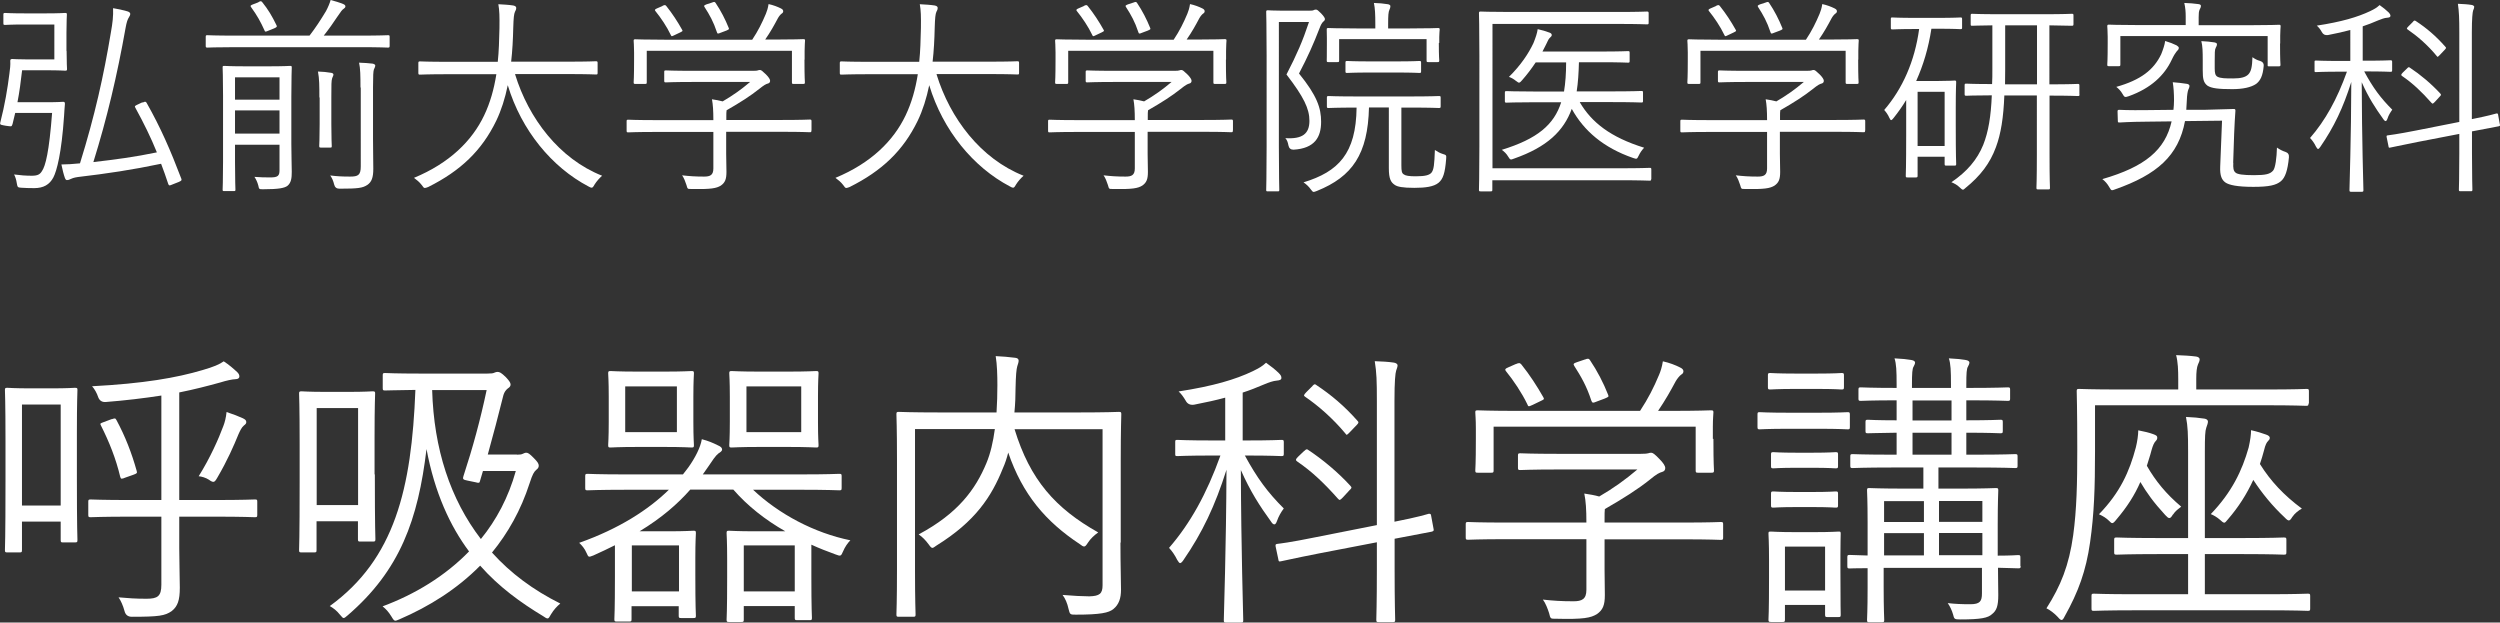 <?xml version="1.0" encoding="UTF-8"?>
<svg id="_レイヤー_2" data-name="レイヤー 2" xmlns="http://www.w3.org/2000/svg" viewBox="0 0 177.54 44.21">
  <rect x="0" y="0" width="177.54" height="44.21" fill="#333333" stroke="none"/>
  <defs>
    <style>
      .cls-1 {
        fill: #fff;
      }
    </style>
  </defs>
  <g id="_レイヤー_3" data-name="レイヤー 3">
    <g>
      <path class="cls-1" d="M4.73,3.61c0,.87,.03,1.21,.03,1.29,0,.1-.02,.12-.13,.12-.07,0-.39-.03-1.33-.03H1.57c-.09,.79-.19,1.56-.33,2.27H3.28c.88,0,1.12-.03,1.2-.03,.1,0,.13,.03,.13,.15-.03,.28-.04,.58-.06,.85-.18,2.66-.52,3.91-.76,4.37-.27,.51-.7,.76-1.36,.76-.37,0-.66-.01-.94-.03-.22-.02-.25-.02-.3-.33-.03-.21-.1-.45-.19-.61,.45,.06,.84,.09,1.26,.09s.58-.1,.72-.33c.25-.36,.51-1.35,.72-4.13H1.08l-.19,.79c-.03,.1-.06,.16-.12,.16s-.16-.01-.36-.04c-.33-.06-.4-.07-.4-.15,0-.03,0-.06,.02-.12,.31-1.2,.51-2.39,.64-3.44,.04-.31,.08-.6,.06-.9,0-.1,.04-.13,.15-.13,.09,0,.37,.03,1.12,.03h1.86V1.74H1.75c-1,0-1.3,.03-1.39,.03-.1,0-.12-.01-.12-.12v-.61c0-.1,.02-.12,.12-.12,.09,0,.39,.03,1.39,.03h1.54c.94,0,1.26-.03,1.33-.03,.12,0,.13,.02,.13,.12,0,.09-.03,.42-.03,1.29v1.29Zm5.4,3.68c.16-.09,.22-.09,.28,.01,1,1.77,1.69,3.35,2.47,5.4,.03,.1,.02,.13-.18,.22l-.48,.19c-.18,.08-.22,.08-.27-.04-.16-.49-.33-.97-.51-1.44-2.04,.43-3.85,.7-5.9,.94-.3,.04-.46,.11-.54,.15-.07,.04-.16,.07-.24,.07-.06,0-.1-.03-.15-.15-.09-.25-.18-.61-.25-.96,.39,0,.81-.03,1.32-.08,1.06-3.41,1.68-6.21,2.19-9.27,.13-.73,.18-1.17,.16-1.75,.36,.06,.7,.13,1,.22,.12,.03,.22,.1,.22,.18,0,.09-.04,.16-.09,.24-.1,.15-.17,.36-.24,.75-.61,3.43-1.32,6.42-2.29,9.54,1.56-.18,2.93-.36,4.51-.69-.43-1.06-.93-2.08-1.53-3.17-.06-.11-.04-.13,.15-.22l.36-.17Z"/>
      <path class="cls-1" d="M27.67,3.26c0,.1-.02,.12-.12,.12-.07,0-.55-.03-1.96-.03h-8.91c-1.39,0-1.87,.03-1.95,.03-.1,0-.12-.02-.12-.12v-.64c0-.11,.02-.12,.12-.12,.07,0,.55,.03,1.95,.03h5.3c.42-.54,.79-1.11,1.17-1.74,.15-.28,.27-.57,.33-.79,.3,.08,.64,.18,.9,.29,.1,.04,.15,.1,.15,.16,0,.08-.06,.13-.13,.18-.1,.06-.18,.17-.48,.61-.22,.34-.58,.85-.93,1.29h2.6c1.41,0,1.89-.03,1.96-.03,.1,0,.12,.01,.12,.12v.64Zm-6.98,6.96c0,.81,.03,1.57,.03,1.98,0,.45-.04,.78-.31,1-.21,.15-.6,.24-1.71,.24-.3,0-.3,.01-.36-.28-.06-.22-.15-.42-.27-.6,.43,.03,.66,.04,1.12,.04,.54,0,.66-.11,.66-.51v-1.81h-3.16v1.24c0,1.32,.03,1.87,.03,1.95,0,.09-.02,.1-.12,.1h-.67c-.1,0-.12-.01-.12-.1s.03-.6,.03-1.95V6.78c0-1.35-.03-1.89-.03-1.98,0-.11,.01-.12,.12-.12,.07,0,.43,.03,1.51,.03h1.65c1.09,0,1.44-.03,1.51-.03,.1,0,.12,.01,.12,.12,0,.07-.03,.7-.03,2.05v3.37Zm-.84-4.73h-3.16v1.59h3.16v-1.59Zm0,2.35h-3.16v1.65h3.16v-1.65ZM18.35,.15c.16-.08,.19-.09,.27,0,.42,.52,.7,.99,1.02,1.65,.04,.1,.03,.12-.16,.21l-.42,.17c-.21,.09-.24,.09-.28-.03-.27-.6-.52-1.05-.94-1.63-.08-.11-.06-.13,.1-.2l.42-.16Zm4.33,6.77c0-.82,0-1.32-.1-1.84,.34,.01,.64,.04,.93,.09,.1,.01,.17,.06,.17,.13s-.06,.16-.09,.25c-.06,.18-.06,.46-.06,1.35v1.92c0,1.03,.03,1.47,.03,1.54,0,.11-.01,.12-.1,.12h-.67c-.1,0-.12-.01-.12-.12,0-.09,.03-.51,.03-1.54v-1.9Zm2.92-.7c0-.85-.01-1.36-.1-1.77,.36,.01,.72,.04,.97,.07,.1,.02,.18,.08,.18,.12,0,.12-.06,.19-.1,.3-.04,.12-.06,.43-.06,1.26v3.68c0,.82,.02,1.53,.02,2.1,0,.64-.12,.94-.42,1.15-.34,.22-.63,.27-1.99,.27q-.3,0-.37-.3c-.06-.25-.15-.46-.28-.64,.49,.06,.84,.08,1.41,.08s.76-.1,.76-.73V6.21Z"/>
      <path class="cls-1" d="M36.58,5.28c.96,3.13,3.14,6,6.18,7.2-.19,.17-.39,.39-.54,.63-.09,.16-.13,.22-.21,.22-.04,0-.12-.03-.22-.09-2.59-1.36-4.76-3.97-5.73-7.19-.19,.93-.46,1.78-.82,2.53-1.03,2.12-2.53,3.55-4.83,4.7-.12,.04-.18,.07-.24,.07-.07,0-.12-.06-.22-.21-.16-.21-.36-.37-.55-.51,2.53-1.05,4.12-2.63,4.98-4.43,.43-.9,.7-1.86,.87-2.93h-3.43c-1.44,0-1.92,.03-1.99,.03-.1,0-.12-.01-.12-.13v-.69c0-.1,.02-.12,.12-.12,.07,0,.55,.03,1.99,.03h3.53c.08-.75,.1-1.54,.12-2.4,.01-.84,0-1.24-.08-1.69,.34,.02,.76,.04,1.06,.09,.15,.03,.21,.09,.21,.17,0,.12-.04,.18-.09,.28-.07,.15-.1,.43-.12,1.12-.02,.84-.06,1.65-.15,2.42h4.03c1.44,0,1.92-.03,1.99-.03,.1,0,.12,.02,.12,.12v.69c0,.12-.01,.13-.12,.13-.07,0-.55-.03-1.99-.03h-3.74Z"/>
      <path class="cls-1" d="M57.62,9.27c0,.11-.01,.12-.12,.12-.07,0-.54-.03-1.95-.03h-3.98v1.56c0,.31,.02,.93,.02,1.29,0,.52-.1,.76-.4,.97-.31,.19-.69,.27-2.08,.24-.28,0-.28,.02-.36-.28-.07-.22-.18-.51-.31-.69,.52,.06,.94,.09,1.56,.09,.43,0,.66-.1,.66-.58v-2.59h-4.09c-1.41,0-1.87,.03-1.95,.03-.1,0-.12-.01-.12-.12v-.66c0-.1,.01-.12,.12-.12,.07,0,.54,.03,1.95,.03h4.09c0-.66-.03-1.11-.1-1.48,.28,.04,.54,.09,.76,.15,.72-.42,1.33-.85,1.95-1.38h-4.03c-1.41,0-1.87,.03-1.95,.03-.1,0-.12-.01-.12-.12v-.61c0-.1,.01-.12,.12-.12,.07,0,.54,.03,1.95,.03h4.19c.24,0,.34-.01,.39-.03,.04-.02,.09-.03,.15-.03,.09,0,.18,.08,.42,.31,.21,.21,.3,.36,.3,.46s-.06,.17-.15,.19c-.15,.04-.28,.11-.63,.39-.6,.48-1.36,.97-2.31,1.51-.02,.1-.02,.27-.02,.51v.18h3.98c1.41,0,1.87-.03,1.95-.03,.1,0,.12,.02,.12,.12v.66Zm-.49-5.03c0,1.33,.03,1.53,.03,1.6,0,.11-.02,.12-.13,.12h-.67c-.1,0-.12-.01-.12-.12V3.61h-10.31v2.23c0,.11-.02,.12-.12,.12h-.69c-.1,0-.12-.01-.12-.12,0-.09,.03-.28,.03-1.6v-.52c0-.51-.03-.73-.03-.82s.02-.11,.12-.11c.09,0,.61,.03,2.07,.03h6.23c.42-.63,.7-1.2,.97-1.84,.07-.17,.15-.4,.19-.69,.33,.07,.64,.19,.88,.31,.12,.06,.16,.12,.16,.2,0,.06-.03,.12-.1,.16-.09,.06-.21,.21-.28,.34-.27,.51-.52,.96-.9,1.51h.63c1.47,0,1.99-.03,2.07-.03,.12,0,.13,.02,.13,.11,0,.07-.03,.31-.03,.73v.61ZM47.04,.42c.16-.08,.21-.08,.28,.01,.43,.54,.79,1.09,1.12,1.68,.06,.1,.04,.1-.13,.19l-.4,.19c-.1,.04-.15,.08-.19,.08s-.06-.03-.09-.1c-.27-.57-.7-1.21-1.09-1.69-.06-.07-.04-.12,.13-.19l.37-.16Zm3.53-.24c.15-.06,.19-.06,.25,.03,.37,.55,.69,1.17,.93,1.77,.04,.1,.03,.1-.16,.19l-.4,.15c-.21,.09-.24,.09-.28-.04-.24-.73-.52-1.23-.87-1.77-.08-.11-.03-.13,.13-.2l.4-.13Z"/>
      <path class="cls-1" d="M66.51,5.28c.96,3.13,3.14,6,6.18,7.2-.19,.17-.39,.39-.54,.63-.09,.16-.13,.22-.21,.22-.04,0-.12-.03-.22-.09-2.59-1.36-4.76-3.97-5.73-7.19-.19,.93-.46,1.78-.82,2.53-1.03,2.12-2.53,3.55-4.83,4.7-.12,.04-.18,.07-.24,.07-.07,0-.12-.06-.22-.21-.16-.21-.36-.37-.55-.51,2.53-1.05,4.12-2.63,4.98-4.43,.43-.9,.7-1.86,.87-2.93h-3.43c-1.44,0-1.92,.03-1.99,.03-.1,0-.12-.01-.12-.13v-.69c0-.1,.02-.12,.12-.12,.07,0,.55,.03,1.99,.03h3.53c.08-.75,.1-1.54,.12-2.4,.01-.84,0-1.24-.08-1.69,.34,.02,.76,.04,1.06,.09,.15,.03,.21,.09,.21,.17,0,.12-.04,.18-.09,.28-.07,.15-.1,.43-.12,1.12-.02,.84-.06,1.65-.15,2.42h4.03c1.44,0,1.92-.03,1.99-.03,.1,0,.12,.02,.12,.12v.69c0,.12-.01,.13-.12,.13-.07,0-.55-.03-1.99-.03h-3.74Z"/>
      <path class="cls-1" d="M87.55,9.27c0,.11-.01,.12-.12,.12-.07,0-.54-.03-1.95-.03h-3.98v1.56c0,.31,.02,.93,.02,1.29,0,.52-.1,.76-.4,.97-.31,.19-.69,.27-2.08,.24-.28,0-.28,.02-.36-.28-.07-.22-.18-.51-.31-.69,.52,.06,.94,.09,1.56,.09,.43,0,.66-.1,.66-.58v-2.59h-4.09c-1.41,0-1.87,.03-1.95,.03-.1,0-.12-.01-.12-.12v-.66c0-.1,.01-.12,.12-.12,.07,0,.54,.03,1.95,.03h4.09c0-.66-.03-1.11-.1-1.48,.28,.04,.54,.09,.76,.15,.72-.42,1.33-.85,1.95-1.38h-4.03c-1.41,0-1.87,.03-1.95,.03-.1,0-.12-.01-.12-.12v-.61c0-.1,.01-.12,.12-.12,.07,0,.54,.03,1.95,.03h4.19c.24,0,.34-.01,.39-.03,.04-.02,.09-.03,.15-.03,.09,0,.18,.08,.42,.31,.21,.21,.3,.36,.3,.46s-.06,.17-.15,.19c-.15,.04-.28,.11-.63,.39-.6,.48-1.36,.97-2.31,1.51-.02,.1-.02,.27-.02,.51v.18h3.98c1.41,0,1.87-.03,1.95-.03,.1,0,.12,.02,.12,.12v.66Zm-.49-5.03c0,1.33,.03,1.53,.03,1.6,0,.11-.02,.12-.13,.12h-.67c-.1,0-.12-.01-.12-.12V3.61h-10.31v2.23c0,.11-.02,.12-.12,.12h-.69c-.1,0-.12-.01-.12-.12,0-.09,.03-.28,.03-1.6v-.52c0-.51-.03-.73-.03-.82s.02-.11,.12-.11c.09,0,.61,.03,2.07,.03h6.23c.42-.63,.7-1.2,.97-1.84,.07-.17,.15-.4,.19-.69,.33,.07,.64,.19,.88,.31,.12,.06,.16,.12,.16,.2,0,.06-.03,.12-.1,.16-.09,.06-.21,.21-.28,.34-.27,.51-.52,.96-.9,1.51h.63c1.47,0,1.99-.03,2.07-.03,.12,0,.13,.02,.13,.11,0,.07-.03,.31-.03,.73v.61ZM76.97,.42c.16-.08,.21-.08,.28,.01,.43,.54,.79,1.09,1.12,1.68,.06,.1,.04,.1-.13,.19l-.4,.19c-.1,.04-.15,.08-.19,.08s-.06-.03-.09-.1c-.27-.57-.7-1.21-1.09-1.69-.06-.07-.04-.12,.13-.19l.37-.16Zm3.53-.24c.15-.06,.19-.06,.25,.03,.37,.55,.69,1.17,.93,1.77,.04,.1,.03,.1-.16,.19l-.4,.15c-.21,.09-.24,.09-.28-.04-.24-.73-.52-1.23-.87-1.77-.08-.11-.03-.13,.13-.2l.4-.13Z"/>
      <path class="cls-1" d="M92.95,.76c.18,0,.3-.01,.34-.04,.06-.03,.1-.04,.16-.04,.09,0,.16,.06,.37,.27,.21,.22,.27,.34,.27,.4,0,.08-.04,.13-.12,.19-.1,.09-.18,.25-.27,.49-.43,1.11-.82,1.99-1.45,3.19,1.29,1.59,1.57,2.46,1.57,3.43,0,1.09-.45,1.89-1.96,1.98q-.3,0-.36-.3c-.04-.22-.1-.39-.22-.52,1.21,.08,1.71-.31,1.71-1.23,0-.85-.39-1.68-1.63-3.29,.75-1.45,1.15-2.38,1.6-3.73h-2.14V10.39c0,2.08,.03,3.01,.03,3.1s-.02,.1-.12,.1h-.69c-.1,0-.12-.01-.12-.1s.03-.96,.03-3.07V3.95c0-2.13-.03-3.02-.03-3.1,0-.1,.02-.12,.12-.12,.09,0,.39,.03,1.09,.03h1.81Zm6.57,10.96c0,.45,.03,.58,.18,.67,.12,.09,.37,.13,.84,.13,.7,0,.96-.09,1.11-.25,.18-.22,.21-.58,.25-1.62,.19,.13,.36,.22,.55,.28,.27,.08,.27,.09,.25,.36-.08,1.02-.22,1.42-.54,1.69-.34,.28-.93,.36-1.72,.36-.84,0-1.21-.08-1.39-.21-.27-.18-.42-.42-.42-1.18V7.63h-1.41c-.08,3.31-1.17,4.91-3.7,5.93-.12,.04-.18,.07-.22,.07-.08,0-.12-.06-.22-.19-.13-.19-.33-.37-.51-.49,2.48-.76,3.73-2.04,3.77-5.31-1.44,0-1.92,.03-1.99,.03-.1,0-.12-.01-.12-.12v-.61c0-.1,.02-.12,.12-.12,.07,0,.55,.03,2.01,.03h3.82c1.45,0,1.93-.03,2.01-.03,.1,0,.12,.01,.12,.12v.61c0,.1-.02,.12-.12,.12-.07,0-.55-.03-2.01-.03h-.66v4.09Zm2.66-8.67c0,1.03,.03,1.17,.03,1.24,0,.1-.02,.12-.12,.12h-.66c-.1,0-.12-.01-.12-.12v-1.51h-6.21v1.51c0,.1-.01,.12-.12,.12h-.64c-.1,0-.12-.01-.12-.12,0-.08,.01-.21,.01-1.24v-.34c0-.36-.01-.52-.01-.6,0-.11,.01-.12,.12-.12,.07,0,.58,.03,2.04,.03h1.29v-.27c0-.76-.02-1.14-.1-1.54,.37,.01,.69,.04,.99,.09,.1,.01,.18,.08,.18,.12,0,.12-.03,.18-.07,.28-.07,.15-.09,.37-.09,1.03v.29h1.5c1.45,0,1.96-.03,2.04-.03,.1,0,.12,.01,.12,.12,0,.07-.03,.24-.03,.52v.42Zm-1.26,2.01c0,.11-.02,.12-.12,.12-.07,0-.45-.03-1.6-.03h-1.93c-1.15,0-1.53,.03-1.6,.03-.1,0-.12-.01-.12-.12v-.61c0-.1,.02-.12,.12-.12,.08,0,.45,.03,1.6,.03h1.93c1.15,0,1.53-.03,1.6-.03,.1,0,.12,.02,.12,.12v.61Z"/>
      <path class="cls-1" d="M117.26,12.71c0,.1-.01,.12-.12,.12-.09,0-.6-.03-2.1-.03h-9.06v.67c0,.1-.01,.12-.13,.12h-.7c-.1,0-.12-.01-.12-.12,0-.08,.03-.94,.03-3.05V3.98c0-2.1-.03-2.96-.03-3.04,0-.1,.02-.12,.12-.12,.08,0,.61,.03,2.08,.03h7.68c1.48,0,1.96-.03,2.05-.03,.1,0,.12,.02,.12,.12v.67c0,.1-.01,.12-.12,.12-.09,0-.57-.03-2.05-.03h-8.92V11.95h9.06c1.5,0,2.01-.03,2.1-.03,.1,0,.12,.01,.12,.12v.67Zm-5.07-5.45c.84,1.44,2.19,2.49,4.57,3.23-.16,.17-.28,.34-.39,.57-.12,.24-.12,.25-.39,.16-2.11-.73-3.5-1.93-4.36-3.49-.57,1.57-1.75,2.71-4.09,3.53-.27,.11-.28,.09-.42-.13-.13-.22-.28-.36-.46-.49,2.53-.78,3.71-1.78,4.22-3.38h-1.78c-1.5,0-2.02,.03-2.1,.03-.1,0-.12-.01-.12-.12v-.58c0-.11,.02-.12,.12-.12,.07,0,.6,.03,2.1,.03h1.98c.1-.6,.15-1.29,.15-2.07h-2.16c-.28,.42-.6,.85-.97,1.27-.1,.11-.15,.17-.22,.17-.04,0-.1-.04-.22-.13-.16-.13-.3-.21-.49-.28,.85-.84,1.39-1.66,1.74-2.4,.16-.4,.27-.73,.3-.99,.33,.07,.58,.15,.85,.25,.08,.03,.15,.08,.15,.17,0,.07-.06,.13-.13,.19s-.15,.19-.28,.49l-.25,.49h4.18c1.36,0,1.81-.03,1.89-.03,.1,0,.12,.01,.12,.12v.57c0,.12-.01,.13-.12,.13-.07,0-.52-.03-1.89-.03h-1.59c-.02,.75-.06,1.44-.16,2.07h2.48c1.53,0,2.04-.03,2.11-.03,.1,0,.12,.01,.12,.12v.58c0,.1-.01,.12-.12,.12-.07,0-.58-.03-2.11-.03h-2.23Z"/>
      <path class="cls-1" d="M132.45,9.27c0,.11-.01,.12-.12,.12-.07,0-.54-.03-1.95-.03h-3.98v1.56c0,.31,.02,.93,.02,1.29,0,.52-.1,.76-.4,.97-.31,.19-.69,.27-2.08,.24-.28,0-.28,.02-.36-.28-.07-.22-.18-.51-.31-.69,.52,.06,.94,.09,1.56,.09,.43,0,.66-.1,.66-.58v-2.59h-4.09c-1.41,0-1.87,.03-1.95,.03-.1,0-.12-.01-.12-.12v-.66c0-.1,.01-.12,.12-.12,.07,0,.54,.03,1.95,.03h4.09c0-.66-.03-1.11-.1-1.48,.28,.04,.54,.09,.76,.15,.72-.42,1.33-.85,1.95-1.38h-4.03c-1.41,0-1.87,.03-1.95,.03-.1,0-.12-.01-.12-.12v-.61c0-.1,.02-.12,.12-.12,.07,0,.54,.03,1.95,.03h4.19c.24,0,.34-.01,.39-.03,.04-.02,.09-.03,.15-.03,.09,0,.18,.08,.42,.31,.21,.21,.3,.36,.3,.46s-.06,.17-.15,.19c-.15,.04-.28,.11-.63,.39-.6,.48-1.36,.97-2.31,1.51-.02,.1-.02,.27-.02,.51v.18h3.98c1.41,0,1.87-.03,1.95-.03,.1,0,.12,.02,.12,.12v.66Zm-.49-5.03c0,1.33,.03,1.53,.03,1.6,0,.11-.02,.12-.13,.12h-.67c-.1,0-.12-.01-.12-.12V3.61h-10.31v2.23c0,.11-.02,.12-.12,.12h-.69c-.1,0-.12-.01-.12-.12,0-.09,.03-.28,.03-1.6v-.52c0-.51-.03-.73-.03-.82s.02-.11,.12-.11c.09,0,.61,.03,2.07,.03h6.23c.42-.63,.7-1.2,.97-1.84,.07-.17,.15-.4,.19-.69,.33,.07,.64,.19,.88,.31,.12,.06,.16,.12,.16,.2,0,.06-.03,.12-.1,.16-.09,.06-.21,.21-.28,.34-.27,.51-.52,.96-.9,1.51h.63c1.47,0,1.99-.03,2.07-.03,.12,0,.13,.02,.13,.11,0,.07-.03,.31-.03,.73v.61ZM121.86,.42c.16-.08,.21-.08,.28,.01,.43,.54,.79,1.09,1.12,1.68,.06,.1,.04,.1-.13,.19l-.4,.19c-.1,.04-.15,.08-.19,.08s-.06-.03-.09-.1c-.27-.57-.7-1.21-1.09-1.69-.06-.07-.04-.12,.13-.19l.37-.16Zm3.53-.24c.15-.06,.19-.06,.25,.03,.37,.55,.69,1.17,.93,1.77,.04,.1,.03,.1-.16,.19l-.4,.15c-.21,.09-.24,.09-.28-.04-.24-.73-.52-1.23-.87-1.77-.07-.11-.03-.13,.13-.2l.4-.13Z"/>
      <path class="cls-1" d="M139.34,1.95c0,.1-.01,.12-.12,.12-.07,0-.43-.03-1.6-.03h-.46c-.21,1.38-.58,2.6-1.08,3.71h1.6c.75,0,1.05-.03,1.12-.03,.1,0,.12,.01,.12,.12,0,.08-.03,.48-.03,1.8v1.26c0,2.29,.03,2.67,.03,2.74,0,.11-.02,.12-.12,.12h-.58c-.1,0-.12-.01-.12-.12v-.51h-1.92v1.35c0,.1-.02,.12-.12,.12h-.6c-.1,0-.12-.01-.12-.12,0-.09,.03-.54,.03-2.87v-2.51c-.27,.45-.57,.87-.88,1.26-.09,.1-.13,.17-.19,.17-.04,0-.07-.06-.12-.15-.1-.24-.24-.42-.37-.57,1.3-1.51,2.17-3.46,2.48-5.75h-.27c-1.17,0-1.54,.03-1.62,.03-.1,0-.12-.02-.12-.12v-.61c0-.11,.01-.12,.12-.12,.07,0,.45,.03,1.62,.03h1.6c1.17,0,1.53-.03,1.6-.03,.1,0,.12,.01,.12,.12v.61Zm-1.24,4.57h-1.92v3.85h1.92v-3.85Zm9.58,.19c0,.09-.02,.11-.12,.11-.07,0-.55-.03-2.01-.03v4.15c0,1.87,.03,2.3,.03,2.39,0,.11-.01,.12-.12,.12h-.72c-.1,0-.12-.01-.12-.12,0-.09,.03-.52,.03-2.39V6.78h-2.31c-.06,1.56-.24,2.72-.6,3.68-.42,1.14-1.09,2.02-2.16,2.89-.09,.08-.13,.12-.18,.12-.06,0-.12-.06-.24-.17-.18-.18-.39-.28-.58-.36,1.11-.75,1.83-1.6,2.26-2.65,.37-.93,.55-2.04,.61-3.52-1.29,0-1.75,.03-1.81,.03-.1,0-.12-.02-.12-.11v-.63c0-.11,.02-.12,.12-.12,.08,0,.52,.03,1.83,.03,.02-.33,.02-.67,.02-1.05V1.8c-1,.01-1.38,.03-1.44,.03-.09,0-.1-.01-.1-.12v-.61c0-.1,.02-.12,.1-.12,.07,0,.54,.03,1.93,.03h3.22c1.38,0,1.84-.03,1.93-.03,.1,0,.12,.01,.12,.12v.61c0,.1-.02,.12-.12,.12-.09,0-.49-.01-1.59-.03V5.99c1.45,0,1.93-.03,2.01-.03,.1,0,.12,.01,.12,.12v.63Zm-3.02-4.91h-2.26v3.14c0,.37,0,.72-.01,1.05h2.27V1.8Z"/>
      <path class="cls-1" d="M158.6,11.56c-.02,.37,.01,.57,.15,.69,.13,.13,.54,.19,1.32,.19,.84,0,1.15-.08,1.36-.33,.16-.19,.25-.91,.27-1.63,.18,.13,.39,.24,.61,.31q.27,.09,.24,.39c-.09,.94-.27,1.44-.57,1.69-.34,.28-.82,.4-1.96,.4s-1.72-.13-1.98-.31c-.25-.18-.4-.46-.37-1.14l.13-3.25-2.63,.03c-.46,2.46-1.98,3.8-4.97,4.85-.1,.04-.17,.06-.21,.06-.07,0-.12-.08-.21-.24-.12-.21-.28-.4-.48-.55,3.04-.88,4.46-2.07,4.92-4.1l-1.69,.02c-1.42,.01-1.89,.06-2.01,.06-.1,0-.12-.01-.12-.12l-.02-.66c0-.1,.02-.12,.13-.12,.09,0,.57,.04,2.01,.02l1.83-.02c.03-.21,.03-.43,.04-.67,0-.48-.03-.94-.09-1.29,.34,.03,.69,.06,.97,.11,.13,.01,.22,.07,.22,.16,0,.06-.04,.18-.09,.27-.04,.12-.09,.36-.1,.73-.02,.24-.02,.46-.04,.69h1.23c1.51-.04,2.07-.06,2.13-.06,.09,0,.13,.01,.13,.12-.03,.45-.07,1.06-.09,1.62l-.07,2.08Zm3.32-8.47c0,1.26,.03,1.44,.03,1.5,0,.1-.02,.12-.12,.12h-.7c-.1,0-.09-.01-.09-.12V2.56h-10.46v2.02c0,.1-.02,.12-.12,.12h-.69c-.1,0-.12-.01-.12-.12,0-.08,.03-.24,.03-1.5v-.46c0-.46-.03-.66-.03-.75,0-.1,.02-.12,.12-.12,.07,0,.6,.03,2.05,.03h3.4v-.61c0-.31-.02-.61-.1-.96,.34,.01,.72,.04,.99,.08,.12,.01,.19,.06,.19,.12,0,.11-.04,.17-.09,.27-.06,.13-.07,.3-.07,.54v.57h3.65c1.45,0,1.96-.03,2.05-.03,.1,0,.12,.01,.12,.12,0,.09-.03,.29-.03,.66v.55Zm-7.35,.57c-.07,.08-.21,.3-.34,.58-.52,1.11-1.47,2.02-3.05,2.59-.28,.09-.3,.1-.46-.18-.1-.18-.27-.36-.43-.48,1.74-.49,2.66-1.21,3.19-2.32,.13-.33,.25-.67,.28-.94,.33,.1,.57,.19,.81,.31,.1,.06,.16,.12,.16,.18,0,.1-.06,.16-.15,.25Zm2.71,1.2c0,.33,.04,.49,.18,.58,.22,.13,.6,.13,1.14,.13s.87-.09,1.06-.28c.21-.21,.28-.55,.3-1.23,.16,.12,.33,.21,.55,.27q.27,.09,.25,.34c-.06,.72-.24,1.06-.54,1.29-.37,.25-.96,.37-1.69,.37-1,0-1.48-.06-1.77-.25-.28-.22-.33-.49-.33-1.08v-.7c0-.66-.01-1.02-.1-1.38,.34,.02,.64,.04,.93,.09,.1,.02,.18,.06,.18,.12,0,.1-.04,.18-.09,.27-.07,.13-.07,.37-.07,.94v.51Z"/>
      <path class="cls-1" d="M167.9,5.08c.63,1.17,1.17,1.89,1.99,2.71-.13,.18-.27,.4-.34,.63-.04,.12-.09,.18-.13,.18s-.1-.04-.16-.13c-.58-.81-1.05-1.53-1.54-2.63,.01,4.04,.12,7.44,.12,7.66,0,.1-.02,.12-.12,.12h-.75c-.1,0-.12-.02-.12-.12,0-.22,.12-3.74,.13-7.68-.58,1.84-1.23,3.2-2.2,4.61-.06,.09-.12,.15-.16,.15s-.09-.06-.15-.17c-.1-.22-.27-.46-.42-.61,1.08-1.24,1.92-2.75,2.62-4.71h-.42c-1.29,0-1.69,.03-1.78,.03-.1,0-.1-.01-.1-.12v-.58c0-.1,0-.12,.1-.12,.09,0,.49,.03,1.78,.03h.66V2.13c-.45,.12-.96,.24-1.59,.36q-.3,.04-.43-.21c-.1-.18-.21-.33-.36-.46,1.77-.27,2.9-.61,3.79-1.03,.33-.16,.46-.24,.67-.43,.25,.18,.48,.36,.64,.52,.1,.11,.13,.17,.13,.25s-.08,.12-.24,.13c-.18,.01-.39,.09-.64,.19-.39,.17-.73,.3-1.09,.42v2.44h.19c1.3,0,1.69-.03,1.78-.03,.1,0,.12,.02,.12,.12v.58c0,.1-.02,.12-.12,.12-.09,0-.48-.03-1.78-.03h-.07Zm9.64,3.76c.01,.09,0,.1-.1,.13l-1.89,.36v1.54c0,1.75,.03,2.51,.03,2.59,0,.11-.02,.12-.12,.12h-.72c-.1,0-.12-.01-.12-.12,0-.07,.03-.82,.03-2.57v-1.38l-2.95,.57c-1.39,.27-1.84,.39-1.95,.4-.1,.03-.12,0-.13-.1l-.13-.64c-.02-.11,0-.12,.1-.13,.1-.02,.57-.06,1.98-.34l3.08-.61V2.32c0-1.06-.02-1.47-.1-2.05,.39,.02,.67,.03,.97,.08,.1,.01,.19,.08,.19,.13,0,.08-.03,.15-.08,.27-.04,.13-.09,.54-.09,1.54v6.17c1.21-.24,1.63-.37,1.74-.4,.1-.01,.12,.01,.13,.12l.12,.66Zm-6.6-3.98c.1-.11,.13-.11,.22-.04,.7,.46,1.48,1.11,2.13,1.81,.1,.11,.06,.13-.04,.24l-.33,.36c-.15,.15-.16,.16-.25,.07-.69-.78-1.32-1.38-2.08-1.9-.09-.06-.09-.1,.04-.24l.31-.3Zm.42-3.32c.1-.1,.12-.1,.21-.04,.75,.49,1.42,1.06,2.08,1.81,.07,.07,.09,.1-.03,.22l-.34,.36c-.17,.17-.17,.18-.24,.08-.64-.78-1.39-1.42-2.05-1.87-.09-.06-.09-.09,.06-.24l.31-.31Z"/>
      <path class="cls-1" d="M5.46,33.75c0,3.87,.04,4.5,.04,4.6,0,.15-.02,.17-.19,.17h-.85c-.12,0-.15-.02-.15-.17v-1.31H1.56v2.02c0,.15-.02,.17-.17,.17H.52c-.15,0-.17-.02-.17-.17,0-.12,.04-.77,.04-4.87v-2.9c0-2.77-.04-3.48-.04-3.6s.02-.15,.17-.15c.1,0,.48,.04,1.73,.04h1.35c1.25,0,1.62-.04,1.71-.04,.17,0,.19,.02,.19,.15s-.04,.79-.04,3.08v2.98Zm-1.15-5.02H1.56v7.17h2.75v-7.17Zm13.96,7.83c0,.15-.02,.17-.17,.17-.1,0-.81-.04-2.87-.04h-2.5v2.23c0,1.06,.04,2.06,.04,2.81,0,.9-.15,1.33-.58,1.67-.48,.33-.9,.4-2.83,.4q-.42,0-.52-.42c-.1-.37-.25-.71-.42-.96,.67,.06,1.19,.1,1.98,.1s1.06-.17,1.06-1v-4.83h-2.15c-2.06,0-2.77,.04-2.87,.04-.15,0-.17-.02-.17-.17v-.94c0-.12,.02-.15,.17-.15,.1,0,.81,.04,2.87,.04h2.15v-7.42c-1.23,.19-2.56,.35-3.96,.46q-.38,.02-.52-.33c-.1-.31-.27-.6-.44-.79,3.65-.19,6-.6,7.85-1.15,.79-.23,1.19-.4,1.5-.62,.38,.25,.67,.5,.96,.77,.12,.12,.15,.21,.15,.31s-.08,.19-.29,.19c-.19,0-.65,.1-1.06,.23-.9,.25-1.87,.5-2.92,.71v7.64h2.5c2.06,0,2.77-.04,2.87-.04,.15,0,.17,.02,.17,.15v.94Zm-10.33-6.79c.23-.08,.25-.08,.33,.06,.62,1.15,1.08,2.33,1.44,3.62,.04,.15,.02,.17-.25,.27l-.54,.19c-.29,.12-.33,.12-.38-.04-.31-1.31-.79-2.5-1.37-3.65-.08-.15-.06-.15,.21-.25l.56-.21Zm9.37,.46c-.15,.12-.27,.38-.37,.6-.33,.81-.79,1.87-1.5,3.08-.12,.21-.19,.31-.29,.31-.06,0-.17-.04-.31-.15-.23-.15-.52-.23-.73-.25,.81-1.29,1.42-2.67,1.75-3.56,.1-.25,.19-.6,.23-1,.46,.15,.87,.31,1.15,.44,.17,.08,.25,.15,.25,.27,0,.1-.04,.15-.17,.25Z"/>
      <path class="cls-1" d="M26.62,33.69c0,3.87,.04,4.5,.04,4.6,0,.15-.02,.17-.19,.17h-.88c-.15,0-.17-.02-.17-.17v-1.27h-2.94v2.04c0,.15-.02,.17-.17,.17h-.9c-.15,0-.17-.02-.17-.17,0-.12,.04-.77,.04-4.87v-2.65c0-2.77-.04-3.48-.04-3.6s.02-.15,.17-.15c.1,0,.5,.04,1.77,.04h1.52c1.27,0,1.65-.04,1.75-.04,.17,0,.19,.02,.19,.15s-.04,.79-.04,3.08v2.67Zm-1.19-4.71h-2.94v6.89h2.94v-6.89Zm11.29,3.31c.23,0,.31-.02,.4-.06,.08-.04,.17-.08,.25-.08,.12,0,.23,.06,.54,.38,.27,.27,.35,.4,.35,.54,0,.12-.06,.21-.17,.29-.17,.15-.27,.31-.48,.96-.62,1.92-1.54,3.54-2.67,4.92,1.31,1.46,2.94,2.67,4.85,3.62-.25,.21-.46,.44-.65,.75-.12,.21-.17,.31-.25,.31s-.17-.06-.33-.17c-1.56-.94-3.12-2.06-4.46-3.58-1.65,1.67-3.62,2.9-5.73,3.81-.15,.06-.23,.1-.29,.1-.1,0-.15-.08-.29-.31-.19-.31-.38-.52-.62-.71,2.29-.85,4.44-2.15,6.14-3.9-1.35-1.81-2.44-4.17-3.02-7.27-.6,5-1.87,8.6-5.6,11.81-.15,.12-.21,.19-.29,.19-.06,0-.12-.08-.27-.25-.21-.27-.46-.46-.71-.6,4.62-3.35,5.81-8.35,6.08-15.35-1.52,.02-2.06,.04-2.15,.04-.15,0-.17-.02-.17-.17v-.9c0-.15,.02-.17,.17-.17,.1,0,.69,.04,2.52,.04h4.73c.31,0,.42-.02,.5-.06,.08-.04,.17-.06,.23-.06,.15,0,.27,.06,.6,.38,.25,.27,.33,.4,.33,.52,0,.1-.06,.19-.19,.27-.1,.08-.27,.23-.35,.6-.33,1.33-.69,2.69-1.08,4.1h2.06Zm-2.42,1.15l-.21,.71c-.04,.15-.06,.17-.31,.1l-.58-.12c-.33-.06-.35-.12-.29-.31,.67-2.04,1.21-4.04,1.65-6.12h-3.87c.12,4.19,1.29,7.75,3.46,10.58,1.1-1.35,1.96-2.96,2.48-4.83h-2.31Z"/>
      <path class="cls-1" d="M53.47,34.77c1.85,1.75,4.37,3.08,6.92,3.6-.19,.19-.38,.46-.52,.79-.15,.35-.17,.35-.54,.21-.58-.21-1.17-.44-1.71-.69v2.25c0,2.33,.04,2.83,.04,2.94,0,.15-.02,.17-.15,.17h-.9c-.15,0-.17-.02-.17-.17v-.83h-3.62v.96c0,.15-.02,.17-.17,.17h-.88c-.15,0-.17-.02-.17-.17,0-.12,.04-.54,.04-2.96v-1.29c0-1.33-.04-1.77-.04-1.89,0-.15,.02-.17,.17-.17,.1,0,.62,.04,1.83,.04h2.17c-1.42-.81-2.67-1.79-3.69-2.96h-3.06c-.9,1.02-2.02,2-3.6,2.96h2.08c1.15,0,1.65-.04,1.75-.04,.15,0,.17,.02,.17,.17,0,.12-.04,.54-.04,1.75v1.19c0,2.4,.04,2.79,.04,2.92,0,.15-.02,.17-.17,.17h-.88c-.15,0-.17-.02-.17-.17v-.67h-3.35v.92c0,.15-.02,.17-.17,.17h-.88c-.15,0-.17-.02-.17-.17,0-.1,.04-.6,.04-3v-2.25c-.48,.25-1,.48-1.54,.73-.33,.12-.33,.15-.48-.19-.12-.29-.33-.54-.52-.71,2.83-1,4.92-2.35,6.37-3.77h-3.06c-1.94,0-2.6,.04-2.71,.04-.15,0-.17-.02-.17-.17v-.83c0-.15,.02-.17,.17-.17,.1,0,.77,.04,2.71,.04h4.06c.12-.17,.27-.33,.4-.52,.46-.65,.85-1.4,.94-1.98,.46,.12,.77,.25,1.15,.44,.19,.08,.29,.17,.29,.29s-.12,.19-.27,.29c-.19,.15-.4,.46-.79,1.04l-.31,.44h6.98c1.94,0,2.58-.04,2.71-.04,.15,0,.17,.02,.17,.17v.83c0,.15-.02,.17-.17,.17-.12,0-.77-.04-2.71-.04h-3.44Zm-4.23-4.81c0,1.15,.04,1.54,.04,1.65,0,.15-.02,.17-.17,.17-.12,0-.56-.04-1.94-.04h-1.87c-1.4,0-1.83,.04-1.94,.04-.15,0-.17-.02-.17-.17,0-.12,.04-.5,.04-1.65v-1.79c0-1.15-.04-1.54-.04-1.65,0-.15,.02-.17,.17-.17,.1,0,.54,.04,1.94,.04h1.87c1.37,0,1.81-.04,1.94-.04,.15,0,.17,.02,.17,.17,0,.1-.04,.5-.04,1.65v1.79Zm-1.17-2.52h-3.67v3.25h3.67v-3.25Zm.15,11.29h-3.35v3.27h3.35v-3.27Zm9.87-8.77c0,1.15,.04,1.54,.04,1.65,0,.15-.02,.17-.17,.17-.12,0-.58-.04-2-.04h-2.02c-1.4,0-1.85,.04-1.98,.04-.15,0-.17-.02-.17-.17,0-.12,.04-.5,.04-1.65v-1.79c0-1.15-.04-1.54-.04-1.65,0-.15,.02-.17,.17-.17,.12,0,.58,.04,1.98,.04h2.02c1.42,0,1.87-.04,2-.04,.15,0,.17,.02,.17,.17,0,.1-.04,.5-.04,1.65v1.79Zm-1.65,8.77h-3.62v3.27h3.62v-3.27Zm.46-11.29h-3.89v3.25h3.89v-3.25Z"/>
      <path class="cls-1" d="M79.57,38.54c0,1.67,.04,2.67,.04,3.33,0,.62-.15,1.06-.54,1.38-.33,.27-.92,.4-2.67,.4-.4,0-.42,0-.52-.42-.08-.38-.23-.73-.42-.98,.67,.06,1.48,.1,1.9,.1,.73-.02,.94-.19,.94-.79v-11.08h-6.25c1.1,3.6,2.9,5.62,5.94,7.33-.29,.21-.54,.44-.73,.73-.12,.19-.19,.27-.27,.27s-.17-.06-.31-.17c-2.42-1.6-4.06-3.52-5.08-6.5-.1,.4-.23,.79-.38,1.12-.81,2.02-1.96,3.77-4.71,5.48-.15,.1-.23,.17-.29,.17-.08,0-.15-.08-.27-.25-.23-.31-.44-.52-.71-.71,2.81-1.5,4.04-3.21,4.81-5.06,.29-.69,.48-1.52,.6-2.42h-5.67v10.1c0,2.08,.04,2.96,.04,3.06,0,.15-.02,.17-.17,.17h-1.02c-.15,0-.17-.02-.17-.17,0-.1,.04-.96,.04-3.17v-7.83c0-2.21-.04-3.1-.04-3.21,0-.15,.02-.17,.17-.17,.12,0,.83,.04,2.92,.04h4.02c.04-.65,.06-1.29,.06-1.94,0-.69-.02-1.46-.12-2.06,.46,.02,.94,.06,1.4,.12,.17,.02,.23,.1,.23,.21,0,.12-.06,.25-.1,.4-.06,.21-.1,.62-.12,1.56,0,.5-.02,1.1-.08,1.71h4.5c2.08,0,2.81-.04,2.92-.04,.15,0,.17,.02,.17,.17,0,.1-.04,1.08-.04,3.29v5.81Z"/>
      <path class="cls-1" d="M88.4,32.34c.88,1.62,1.62,2.62,2.77,3.77-.19,.25-.37,.56-.48,.88-.06,.17-.12,.25-.19,.25s-.15-.06-.23-.19c-.81-1.12-1.46-2.12-2.15-3.67,.02,5.62,.17,10.35,.17,10.66,0,.15-.02,.17-.17,.17h-1.04c-.15,0-.17-.02-.17-.17,0-.31,.17-5.21,.19-10.68-.81,2.56-1.71,4.46-3.06,6.42-.08,.12-.17,.21-.23,.21s-.12-.08-.21-.23c-.15-.31-.38-.65-.58-.85,1.5-1.73,2.67-3.83,3.65-6.56h-.58c-1.79,0-2.35,.04-2.48,.04-.15,0-.15-.02-.15-.17v-.81c0-.15,0-.17,.15-.17,.12,0,.69,.04,2.48,.04h.92v-3.04c-.62,.17-1.33,.33-2.21,.5q-.42,.06-.6-.29c-.15-.25-.29-.46-.5-.65,2.46-.38,4.04-.85,5.27-1.44,.46-.23,.65-.33,.94-.6,.35,.25,.67,.5,.9,.73,.15,.15,.19,.23,.19,.35s-.1,.17-.33,.19c-.25,.02-.54,.12-.9,.27-.54,.23-1.02,.42-1.52,.58v3.4h.27c1.81,0,2.35-.04,2.48-.04,.15,0,.17,.02,.17,.17v.81c0,.15-.02,.17-.17,.17-.12,0-.67-.04-2.48-.04h-.1Zm13.41,5.23c.02,.12,0,.15-.15,.19l-2.62,.5v2.15c0,2.44,.04,3.5,.04,3.6,0,.15-.02,.17-.17,.17h-1c-.15,0-.17-.02-.17-.17,0-.1,.04-1.15,.04-3.58v-1.92l-4.1,.79c-1.94,.38-2.56,.54-2.71,.56-.15,.04-.17,0-.19-.15l-.19-.9c-.02-.15,0-.17,.15-.19,.15-.02,.79-.08,2.75-.48l4.29-.85v-8.79c0-1.48-.02-2.04-.15-2.85,.54,.02,.94,.04,1.35,.1,.15,.02,.27,.1,.27,.19,0,.1-.04,.21-.1,.38-.06,.19-.12,.75-.12,2.15v8.58c1.69-.33,2.27-.52,2.42-.56,.15-.02,.17,.02,.19,.17l.17,.92Zm-9.19-5.54c.15-.15,.19-.15,.31-.06,.98,.65,2.06,1.54,2.96,2.52,.15,.15,.08,.19-.06,.33l-.46,.5c-.21,.21-.23,.23-.35,.1-.96-1.08-1.83-1.92-2.9-2.65-.12-.08-.12-.15,.06-.33l.44-.42Zm.58-4.62c.15-.15,.17-.15,.29-.06,1.04,.69,1.98,1.48,2.9,2.52,.1,.1,.12,.15-.04,.31l-.48,.5c-.23,.23-.23,.25-.33,.1-.9-1.08-1.94-1.98-2.85-2.6-.12-.08-.12-.12,.08-.33l.44-.44Z"/>
      <path class="cls-1" d="M122.37,38.17c0,.15-.02,.17-.17,.17-.1,0-.75-.04-2.71-.04h-5.54v2.17c0,.44,.02,1.29,.02,1.79,0,.73-.15,1.06-.56,1.35-.44,.27-.96,.38-2.9,.33-.4,0-.4,.02-.5-.4-.1-.31-.25-.71-.44-.96,.73,.08,1.31,.12,2.17,.12,.6,0,.92-.15,.92-.81v-3.6h-5.69c-1.96,0-2.6,.04-2.71,.04-.15,0-.17-.02-.17-.17v-.92c0-.15,.02-.17,.17-.17,.1,0,.75,.04,2.71,.04h5.69c0-.92-.04-1.54-.15-2.06,.4,.06,.75,.12,1.06,.21,1-.58,1.85-1.19,2.71-1.92h-5.6c-1.96,0-2.6,.04-2.71,.04-.15,0-.17-.02-.17-.17v-.85c0-.15,.02-.17,.17-.17,.1,0,.75,.04,2.71,.04h5.83c.33,0,.48-.02,.54-.04,.06-.02,.12-.04,.21-.04,.12,0,.25,.1,.58,.44,.29,.29,.42,.5,.42,.65s-.08,.23-.21,.27c-.21,.06-.4,.15-.87,.54-.83,.67-1.9,1.35-3.21,2.1-.02,.15-.02,.38-.02,.71v.25h5.54c1.96,0,2.6-.04,2.71-.04,.15,0,.17,.02,.17,.17v.92Zm-.69-7c0,1.85,.04,2.12,.04,2.23,0,.15-.02,.17-.19,.17h-.94c-.15,0-.17-.02-.17-.17v-3.1h-14.35v3.1c0,.15-.02,.17-.17,.17h-.96c-.15,0-.17-.02-.17-.17,0-.12,.04-.4,.04-2.23v-.73c0-.71-.04-1.02-.04-1.15s.02-.15,.17-.15c.12,0,.85,.04,2.87,.04h8.66c.58-.88,.98-1.67,1.35-2.56,.1-.23,.21-.56,.27-.96,.46,.1,.9,.27,1.23,.44,.17,.08,.23,.17,.23,.27,0,.08-.04,.17-.15,.23-.12,.08-.29,.29-.4,.48-.38,.71-.73,1.33-1.25,2.1h.87c2.04,0,2.77-.04,2.87-.04,.17,0,.19,.02,.19,.15,0,.1-.04,.44-.04,1.02v.85Zm-14.04-5.31c.23-.1,.29-.1,.4,.02,.6,.75,1.1,1.52,1.56,2.33,.08,.15,.06,.15-.19,.27l-.56,.27c-.15,.06-.21,.1-.27,.1s-.08-.04-.12-.15c-.38-.79-.98-1.69-1.52-2.35-.08-.1-.06-.17,.19-.27l.52-.23Zm4.92-.33c.21-.08,.27-.08,.35,.04,.52,.77,.96,1.62,1.29,2.46,.06,.15,.04,.15-.23,.27l-.56,.21c-.29,.12-.33,.12-.4-.06-.33-1.02-.73-1.71-1.21-2.46-.1-.15-.04-.19,.19-.27l.56-.19Z"/>
      <path class="cls-1" d="M131.37,30.32c0,.15-.02,.17-.15,.17s-.56-.04-2.08-.04h-2.08c-1.52,0-2.02,.04-2.1,.04-.12,0-.15-.02-.15-.17v-.88c0-.15,.02-.17,.15-.17,.08,0,.58,.04,2.1,.04h2.08c1.52,0,1.96-.04,2.08-.04s.15,.02,.15,.17v.88Zm-.42-2.83c0,.15-.02,.17-.17,.17-.08,0-.46-.04-1.73-.04h-1.56c-1.27,0-1.65,.04-1.77,.04-.15,0-.17-.02-.17-.17v-.83c0-.15,.02-.17,.17-.17,.12,0,.5,.04,1.77,.04h1.56c1.27,0,1.65-.04,1.73-.04,.15,0,.17,.02,.17,.17v.83Zm-.25,13.18c0,2.4,.02,2.87,.02,2.98,0,.15-.02,.17-.15,.17h-.81c-.12,0-.15-.02-.15-.17v-.69h-2.85v1.04c0,.15-.02,.17-.17,.17h-.81c-.17,0-.19-.02-.19-.17,0-.1,.04-.46,.04-3v-1.25c0-1.25-.04-1.73-.04-1.85,0-.15,.02-.15,.19-.15,.1,0,.5,.04,1.73,.04h1.31c1.27,0,1.65-.04,1.75-.04,.12,0,.15,0,.15,.15,0,.12-.02,.56-.02,1.5v1.27Zm-.17-7.58c0,.15-.02,.17-.17,.17-.1,0-.44-.04-1.65-.04h-1.12c-1.19,0-1.56,.04-1.65,.04-.15,0-.17-.02-.17-.17v-.81c0-.15,.02-.17,.17-.17,.08,0,.46,.04,1.65,.04h1.12c1.21,0,1.54-.04,1.65-.04,.15,0,.17,.02,.17,.17v.81Zm0,2.79c0,.15-.02,.17-.17,.17-.1,0-.44-.04-1.65-.04h-1.12c-1.19,0-1.56,.04-1.65,.04-.15,0-.17-.02-.17-.17v-.81c0-.15,.02-.17,.17-.17,.08,0,.46,.04,1.65,.04h1.12c1.21,0,1.54-.04,1.65-.04,.15,0,.17,.02,.17,.17v.81Zm-.92,2.94h-2.85v3.12h2.85v-3.12Zm13.89,1.37c0,.15-.02,.17-.17,.17-.08,0-.48-.02-1.44-.04,0,.77,.02,1.5,.02,1.94,0,.77-.12,1.1-.44,1.35-.29,.27-.77,.38-2.27,.38-.42,0-.42-.04-.5-.35-.08-.29-.23-.6-.38-.81,.52,.06,.98,.08,1.6,.08,.69,0,.83-.21,.83-.77v-1.81h-6.98v1.38c0,1.56,.04,2.21,.04,2.31,0,.15-.02,.17-.17,.17h-.9c-.12,0-.15-.02-.15-.17,0-.12,.04-.67,.04-2.27v-1.4c-.85,0-1.21,.02-1.27,.02-.15,0-.17-.02-.17-.17v-.62c0-.15,.02-.17,.17-.17,.06,0,.42,.02,1.27,.04v-2.33c0-1.6-.04-2.19-.04-2.29,0-.15,.02-.17,.15-.17s.75,.04,2.6,.04h1.25v-1.5h-2.17c-2.06,0-2.75,.04-2.85,.04-.15,0-.17-.02-.17-.17v-.65c0-.15,.02-.17,.17-.17,.1,0,.79,.04,2.85,.04h.27v-1.56c-1.44,.02-1.96,.04-2.04,.04-.15,0-.17-.02-.17-.17v-.62c0-.15,.02-.17,.17-.17,.08,0,.6,.04,2.04,.04v-1.42c-1.81,0-2.44,.04-2.54,.04-.15,0-.17-.02-.17-.17v-.62c0-.15,.02-.17,.17-.17,.1,0,.73,.04,2.54,.04v-.25c0-.96-.02-1.46-.15-1.85,.46,.02,.85,.06,1.21,.12,.15,.02,.25,.1,.25,.17,0,.08-.04,.19-.1,.29-.1,.15-.12,.48-.12,1.29v.23h2.77v-.25c0-.96-.02-1.46-.15-1.85,.48,.02,.85,.06,1.21,.12,.15,.02,.25,.1,.25,.17,0,.08-.04,.19-.1,.29-.1,.15-.12,.48-.12,1.29v.23h.21c1.98,0,2.6-.04,2.73-.04,.15,0,.17,.02,.17,.17v.62c0,.15-.02,.17-.17,.17-.12,0-.75-.04-2.73-.04h-.21v1.42c1.71,0,2.29-.04,2.42-.04,.15,0,.17,.02,.17,.17v.62c0,.15-.02,.17-.17,.17-.12,0-.71-.04-2.42-.04v1.56h.62c2.06,0,2.75-.04,2.85-.04,.15,0,.17,.02,.17,.17v.65c0,.15-.02,.17-.17,.17-.1,0-.79-.04-2.85-.04h-2.6v1.5h1.48c1.85,0,2.48-.04,2.6-.04,.15,0,.17,.02,.17,.17,0,.1-.04,.81-.04,2.42v2.21c.96,0,1.35-.04,1.44-.04,.15,0,.17,.02,.17,.17v.62Zm-6.87-4.6h-2.83v1.48h2.83v-1.48Zm0,2.27h-2.83v1.58h2.83v-1.58Zm1.96-9.42h-2.77v1.42h2.77v-1.42Zm0,2.29h-2.77v1.56h2.77v-1.56Zm2.19,4.85h-3.08v1.48h3.08v-1.48Zm0,2.27h-3.08v1.58h3.08v-1.58Z"/>
      <path class="cls-1" d="M163.94,28.65c0,.15-.02,.17-.17,.17-.1,0-.79-.04-2.87-.04h-12.12v3.29c0,2.54-.06,4.42-.35,6.44-.29,2.04-.83,3.52-1.81,5.27-.08,.17-.15,.25-.21,.25s-.15-.06-.27-.21c-.23-.25-.58-.52-.81-.62,1.02-1.6,1.6-3.04,1.9-5.19,.25-1.83,.29-3.69,.29-6.1,0-2.83-.04-4.02-.04-4.12,0-.15,.02-.17,.17-.17,.12,0,.87,.04,2.94,.04h4.1v-.73c0-.65-.02-1.21-.15-1.71,.52,.02,.96,.04,1.42,.1,.15,.02,.25,.1,.25,.19,0,.15-.06,.23-.12,.38-.08,.19-.12,.52-.12,1v.77h4.96c2.08,0,2.77-.04,2.87-.04,.15,0,.17,.02,.17,.17v.88Zm.12,14.56c0,.15-.02,.17-.17,.17-.1,0-.81-.04-2.92-.04h-9.35c-2.1,0-2.81,.04-2.92,.04-.15,0-.17-.02-.17-.17v-.88c0-.15,.02-.17,.17-.17,.1,0,.81,.04,2.92,.04h3.77v-2.85h-2.19c-2.06,0-2.77,.04-2.87,.04-.17,0-.19-.02-.19-.17v-.88c0-.15,.02-.17,.19-.17,.1,0,.81,.04,2.87,.04h2.19v-6.1c0-1.29-.02-1.83-.15-2.5,.52,.02,.92,.06,1.31,.12,.15,.02,.25,.1,.25,.21s-.06,.27-.12,.44c-.08,.23-.1,.6-.1,1.73v6.1h2.75c2.06,0,2.77-.04,2.85-.04,.17,0,.19,.02,.19,.17v.88c0,.15-.02,.17-.19,.17-.08,0-.79-.04-2.85-.04h-2.75v2.85h4.39c2.1,0,2.81-.04,2.92-.04,.15,0,.17,.02,.17,.17v.88Zm-9.75-6.67c-.1,.17-.17,.25-.25,.25s-.15-.06-.29-.21c-.83-.9-1.33-1.6-1.77-2.35-.4,.92-.94,1.77-1.69,2.65-.15,.19-.23,.27-.31,.27-.06,0-.12-.06-.21-.15-.21-.21-.44-.35-.73-.48,1.5-1.54,2.17-3.04,2.62-4.75,.1-.4,.17-.88,.17-1.21,.42,.08,.79,.17,1.06,.27,.21,.08,.29,.12,.29,.25,0,.08-.02,.15-.1,.23-.12,.12-.21,.31-.31,.67-.1,.4-.23,.75-.33,1.1,.62,1.08,1.37,2,2.44,2.9-.19,.15-.42,.31-.58,.56Zm8.48,.17c-.1,.17-.17,.25-.25,.25-.06,0-.15-.06-.29-.21-.87-.81-1.62-1.73-2.23-2.67-.46,1-1.04,1.92-1.81,2.81-.12,.15-.19,.23-.25,.23-.08,0-.17-.08-.31-.21-.19-.17-.46-.33-.65-.4,1.5-1.56,2.23-3.1,2.69-4.73,.12-.54,.17-.92,.17-1.23,.44,.1,.79,.21,1.06,.31,.19,.06,.27,.15,.27,.23,0,.1-.04,.15-.12,.23-.1,.1-.19,.25-.29,.67-.08,.33-.19,.65-.29,.96,.75,1.21,1.71,2.23,2.98,3.17-.23,.12-.52,.35-.67,.58Z"/>
    </g>
  </g>
</svg>